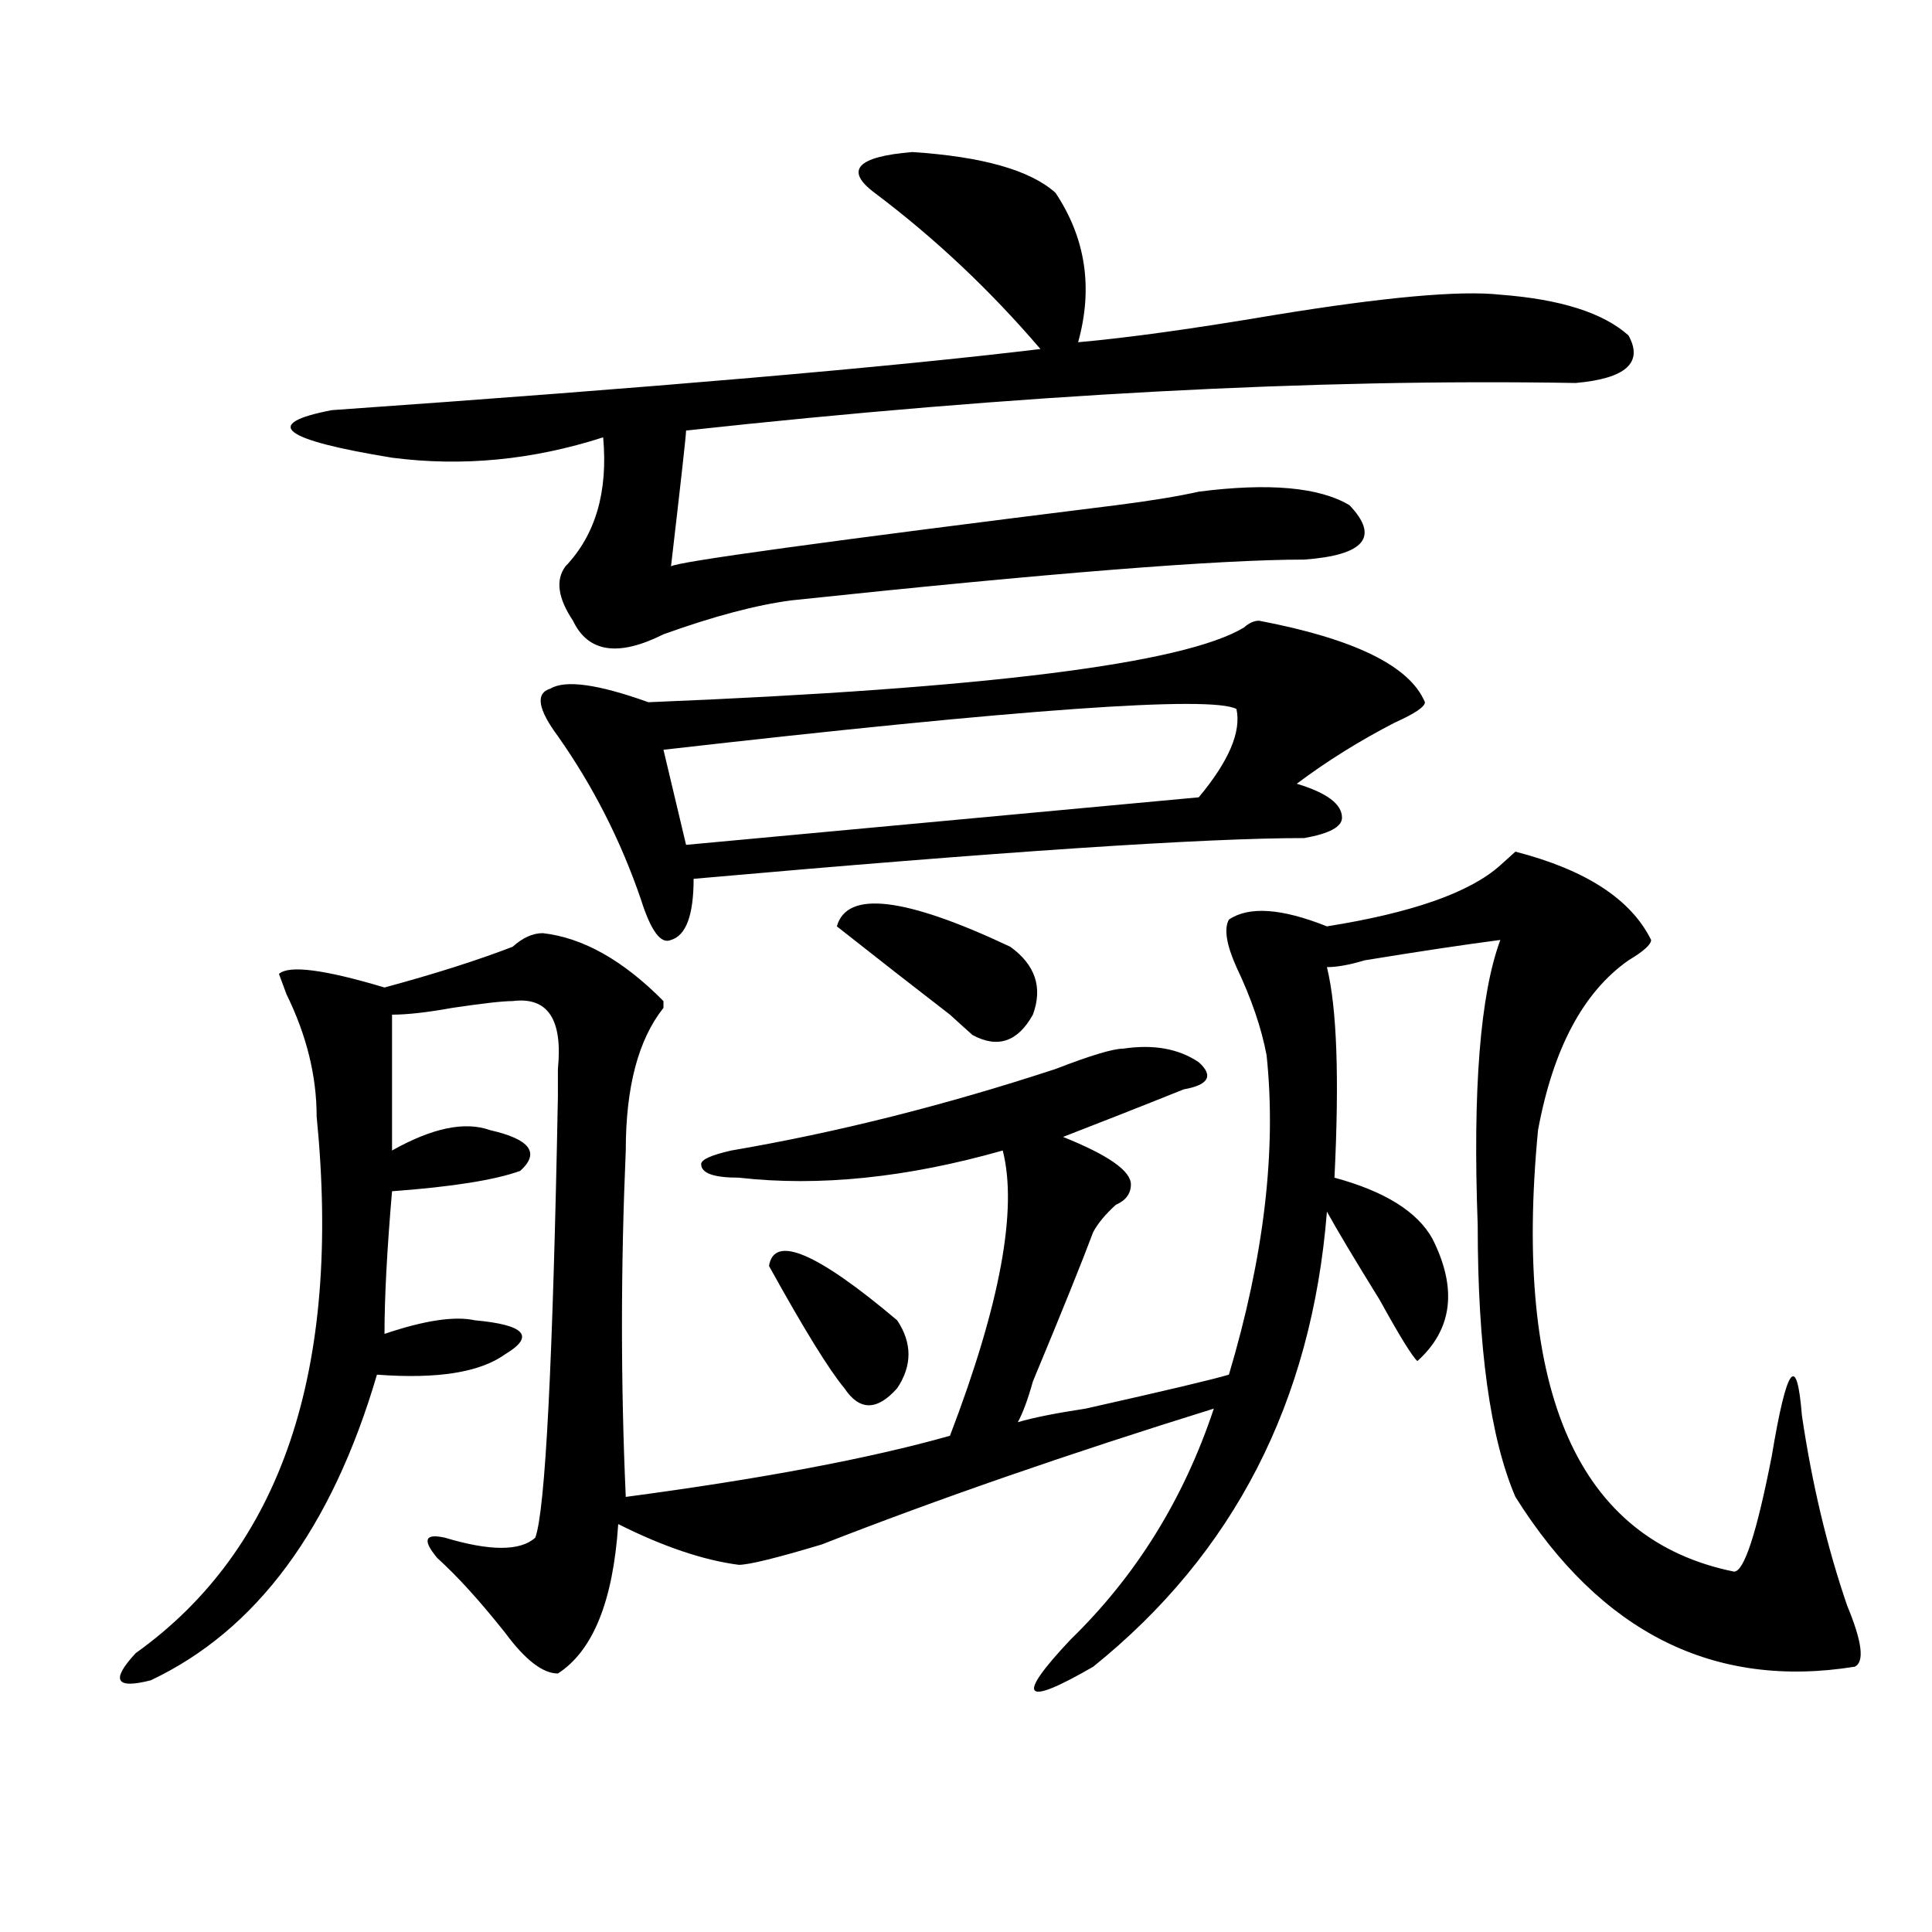 <?xml version="1.0" encoding="utf-8"?>
<!-- Generator: Adobe Illustrator 16.0.0, SVG Export Plug-In . SVG Version: 6.00 Build 0)  -->
<!DOCTYPE svg PUBLIC "-//W3C//DTD SVG 1.1//EN" "http://www.w3.org/Graphics/SVG/1.1/DTD/svg11.dtd">
<svg version="1.1" id="图层_1" xmlns="http://www.w3.org/2000/svg" xmlns:xlink="http://www.w3.org/1999/xlink" x="0px" y="0px"
	 width="1000px" height="1000px" viewBox="0 0 1000 1000" enable-background="new 0 0 1000 1000" xml:space="preserve">
<path d="M550.231,588.469c23.414,9.394,35.121,17.578,35.121,24.609c0,4.724-2.622,8.239-7.805,10.547
	c-5.244,4.724-9.146,9.394-11.707,14.063c-5.244,14.063-15.609,39.88-31.219,77.344c-2.622,9.394-5.244,16.425-7.805,21.094
	c7.805-2.308,19.512-4.669,35.121-7.031c41.584-9.339,66.34-15.216,74.145-17.578c18.17-60.919,24.695-116.016,19.512-165.234
	c-2.622-14.063-7.805-29.278-15.609-45.703c-5.244-11.7-6.524-19.886-3.902-24.609c10.365-7.031,27.316-5.823,50.73,3.516
	c44.206-7.031,74.145-17.578,89.754-31.641c2.561-2.308,5.183-4.669,7.805-7.031c36.402,9.394,59.816,24.609,70.242,45.703
	c0,2.362-3.902,5.878-11.707,10.547c-23.414,16.425-39.023,45.703-46.828,87.891C783.03,720.909,816.871,797.099,897.54,813.469
	c5.183,0,11.707-19.886,19.512-59.766c7.805-46.856,12.988-53.888,15.609-21.094c5.183,35.156,12.988,68.005,23.414,98.438
	c7.805,18.731,9.085,29.278,3.902,31.641c-72.864,11.7-131.399-17.578-175.605-87.891c-13.049-30.433-19.512-77.344-19.512-140.625
	c-2.622-70.313,1.281-119.531,11.707-147.656c-18.231,2.362-41.645,5.878-70.242,10.547c-7.805,2.362-14.329,3.516-19.512,3.516
	c5.183,21.094,6.463,57.458,3.902,108.984c25.975,7.031,42.926,17.578,50.73,31.641c12.988,25.817,10.365,46.911-7.805,63.281
	c-2.622-2.308-9.146-12.854-19.512-31.641c-13.049-21.094-22.134-36.31-27.316-45.703c-7.805,98.438-48.17,176.989-120.973,235.547
	c-36.463,21.094-40.365,16.369-11.707-14.063c33.78-32.85,58.535-72.62,74.145-119.531
	c-75.486,23.456-143.106,46.911-202.922,70.313c-23.414,7.031-37.743,10.547-42.926,10.547
	c-18.231-2.362-39.023-9.339-62.438-21.094c-2.622,39.825-13.049,65.588-31.219,77.344c-7.805,0-16.951-7.031-27.316-21.094
	c-13.049-16.425-24.756-29.334-35.121-38.672c-7.805-9.339-6.524-12.854,3.902-10.547c23.414,7.031,39.023,7.031,46.828,0
	c5.183-14.063,9.085-90.198,11.707-228.516c0-2.308,0-7.031,0-14.063c2.561-25.763-5.244-37.464-23.414-35.156
	c-5.244,0-15.609,1.208-31.219,3.516c-13.049,2.362-23.414,3.516-31.219,3.516V595.5c20.792-11.7,37.682-15.216,50.73-10.547
	c20.792,4.724,25.975,11.755,15.609,21.094c-13.049,4.724-35.121,8.239-66.34,10.547c-2.622,30.487-3.902,55.097-3.902,73.828
	c20.792-7.031,36.402-9.339,46.828-7.031c25.975,2.362,31.219,8.239,15.609,17.578c-13.049,9.394-35.121,12.909-66.34,10.547
	C171.704,791.222,132.68,843.9,78.047,869.719c-18.231,4.669-20.853,0-7.805-14.063c75.425-53.888,106.644-146.448,93.656-277.734
	c0-21.094-5.244-42.188-15.609-63.281l-3.902-10.547c5.183-4.669,23.414-2.308,54.633,7.031
	c25.975-7.031,48.109-14.063,66.34-21.094c5.183-4.669,10.365-7.031,15.609-7.031c20.792,2.362,41.584,14.063,62.438,35.156v3.516
	c-13.049,16.425-19.512,41.034-19.512,73.828c-2.622,60.974-2.622,120.739,0,179.297c70.242-9.339,126.156-19.886,167.801-31.641
	c25.975-67.95,35.121-117.169,27.316-147.656c-49.45,14.063-94.998,18.786-136.582,14.063c-13.049,0-19.512-2.308-19.512-7.031
	c0-2.308,5.183-4.669,15.609-7.031c54.633-9.339,110.546-23.401,167.801-42.188c18.17-7.031,29.877-10.547,35.121-10.547
	c15.609-2.308,28.597,0,39.023,7.031c7.805,7.031,5.183,11.755-7.805,14.063C589.254,573.253,568.401,581.438,550.231,588.469z
	 M546.329,99.797c15.609,23.456,19.512,49.219,11.707,77.344c25.975-2.308,59.816-7.031,101.461-14.063
	c57.194-9.339,96.217-12.854,117.07-10.547c31.219,2.362,53.291,9.394,66.34,21.094c7.805,14.063-1.342,22.302-27.316,24.609
	c-135.302-2.308-288.773,5.878-460.477,24.609c0,2.362-2.622,25.817-7.805,70.313c2.561-2.308,79.327-12.854,230.238-31.641
	c18.17-2.308,32.499-4.669,42.926-7.031c36.402-4.669,62.438-2.308,78.047,7.031c15.609,16.425,7.805,25.817-23.414,28.125
	c-44.267,0-132.68,7.031-265.359,21.094c-18.231,2.362-40.365,8.239-66.34,17.578c-23.414,11.755-39.023,9.394-46.828-7.031
	c-7.805-11.7-9.146-21.094-3.902-28.125c15.609-16.37,22.073-38.672,19.512-66.797c-36.463,11.755-72.864,15.271-109.266,10.547
	c-57.255-9.339-67.681-17.578-31.219-24.609c166.459-11.7,288.773-22.247,366.82-31.641c-26.036-30.433-54.633-57.403-85.852-80.859
	c-15.609-11.7-9.146-18.731,19.512-21.094C508.586,81.065,533.28,88.097,546.329,99.797z M651.692,321.281
	c49.389,9.394,78.047,23.456,85.852,42.188c0,2.362-5.244,5.878-15.609,10.547c-18.231,9.394-35.121,19.94-50.73,31.641
	c15.609,4.724,23.414,10.547,23.414,17.578c0,4.724-6.524,8.239-19.512,10.547c-52.072,0-157.435,7.031-316.09,21.094
	c0,18.786-3.902,29.333-11.707,31.641c-5.244,2.362-10.427-4.669-15.609-21.094c-10.427-30.433-24.756-58.558-42.926-84.375
	c-10.427-14.063-11.707-22.247-3.902-24.609c7.805-4.669,24.695-2.308,50.73,7.031c174.264-7.031,277.066-19.886,308.285-38.672
	C646.448,322.489,649.07,321.281,651.692,321.281z M639.985,366.984c-13.049-7.031-111.887,0-296.578,21.094l11.707,49.219
	l265.359-24.609C636.083,393.956,642.546,378.739,639.985,366.984z M398.04,655.266c2.561-16.37,24.695-7.031,66.34,28.125
	c7.805,11.755,7.805,23.456,0,35.156c-10.427,11.755-19.512,11.755-27.316,0C429.258,709.208,416.21,688.114,398.04,655.266z
	 M433.161,479.484c5.183-18.731,35.121-15.216,89.754,10.547c12.988,9.394,16.89,21.094,11.707,35.156
	c-7.805,14.063-18.231,17.578-31.219,10.547c-2.622-2.308-6.524-5.823-11.707-10.547
	C473.465,511.125,453.953,495.909,433.161,479.484z"/>
</svg>
